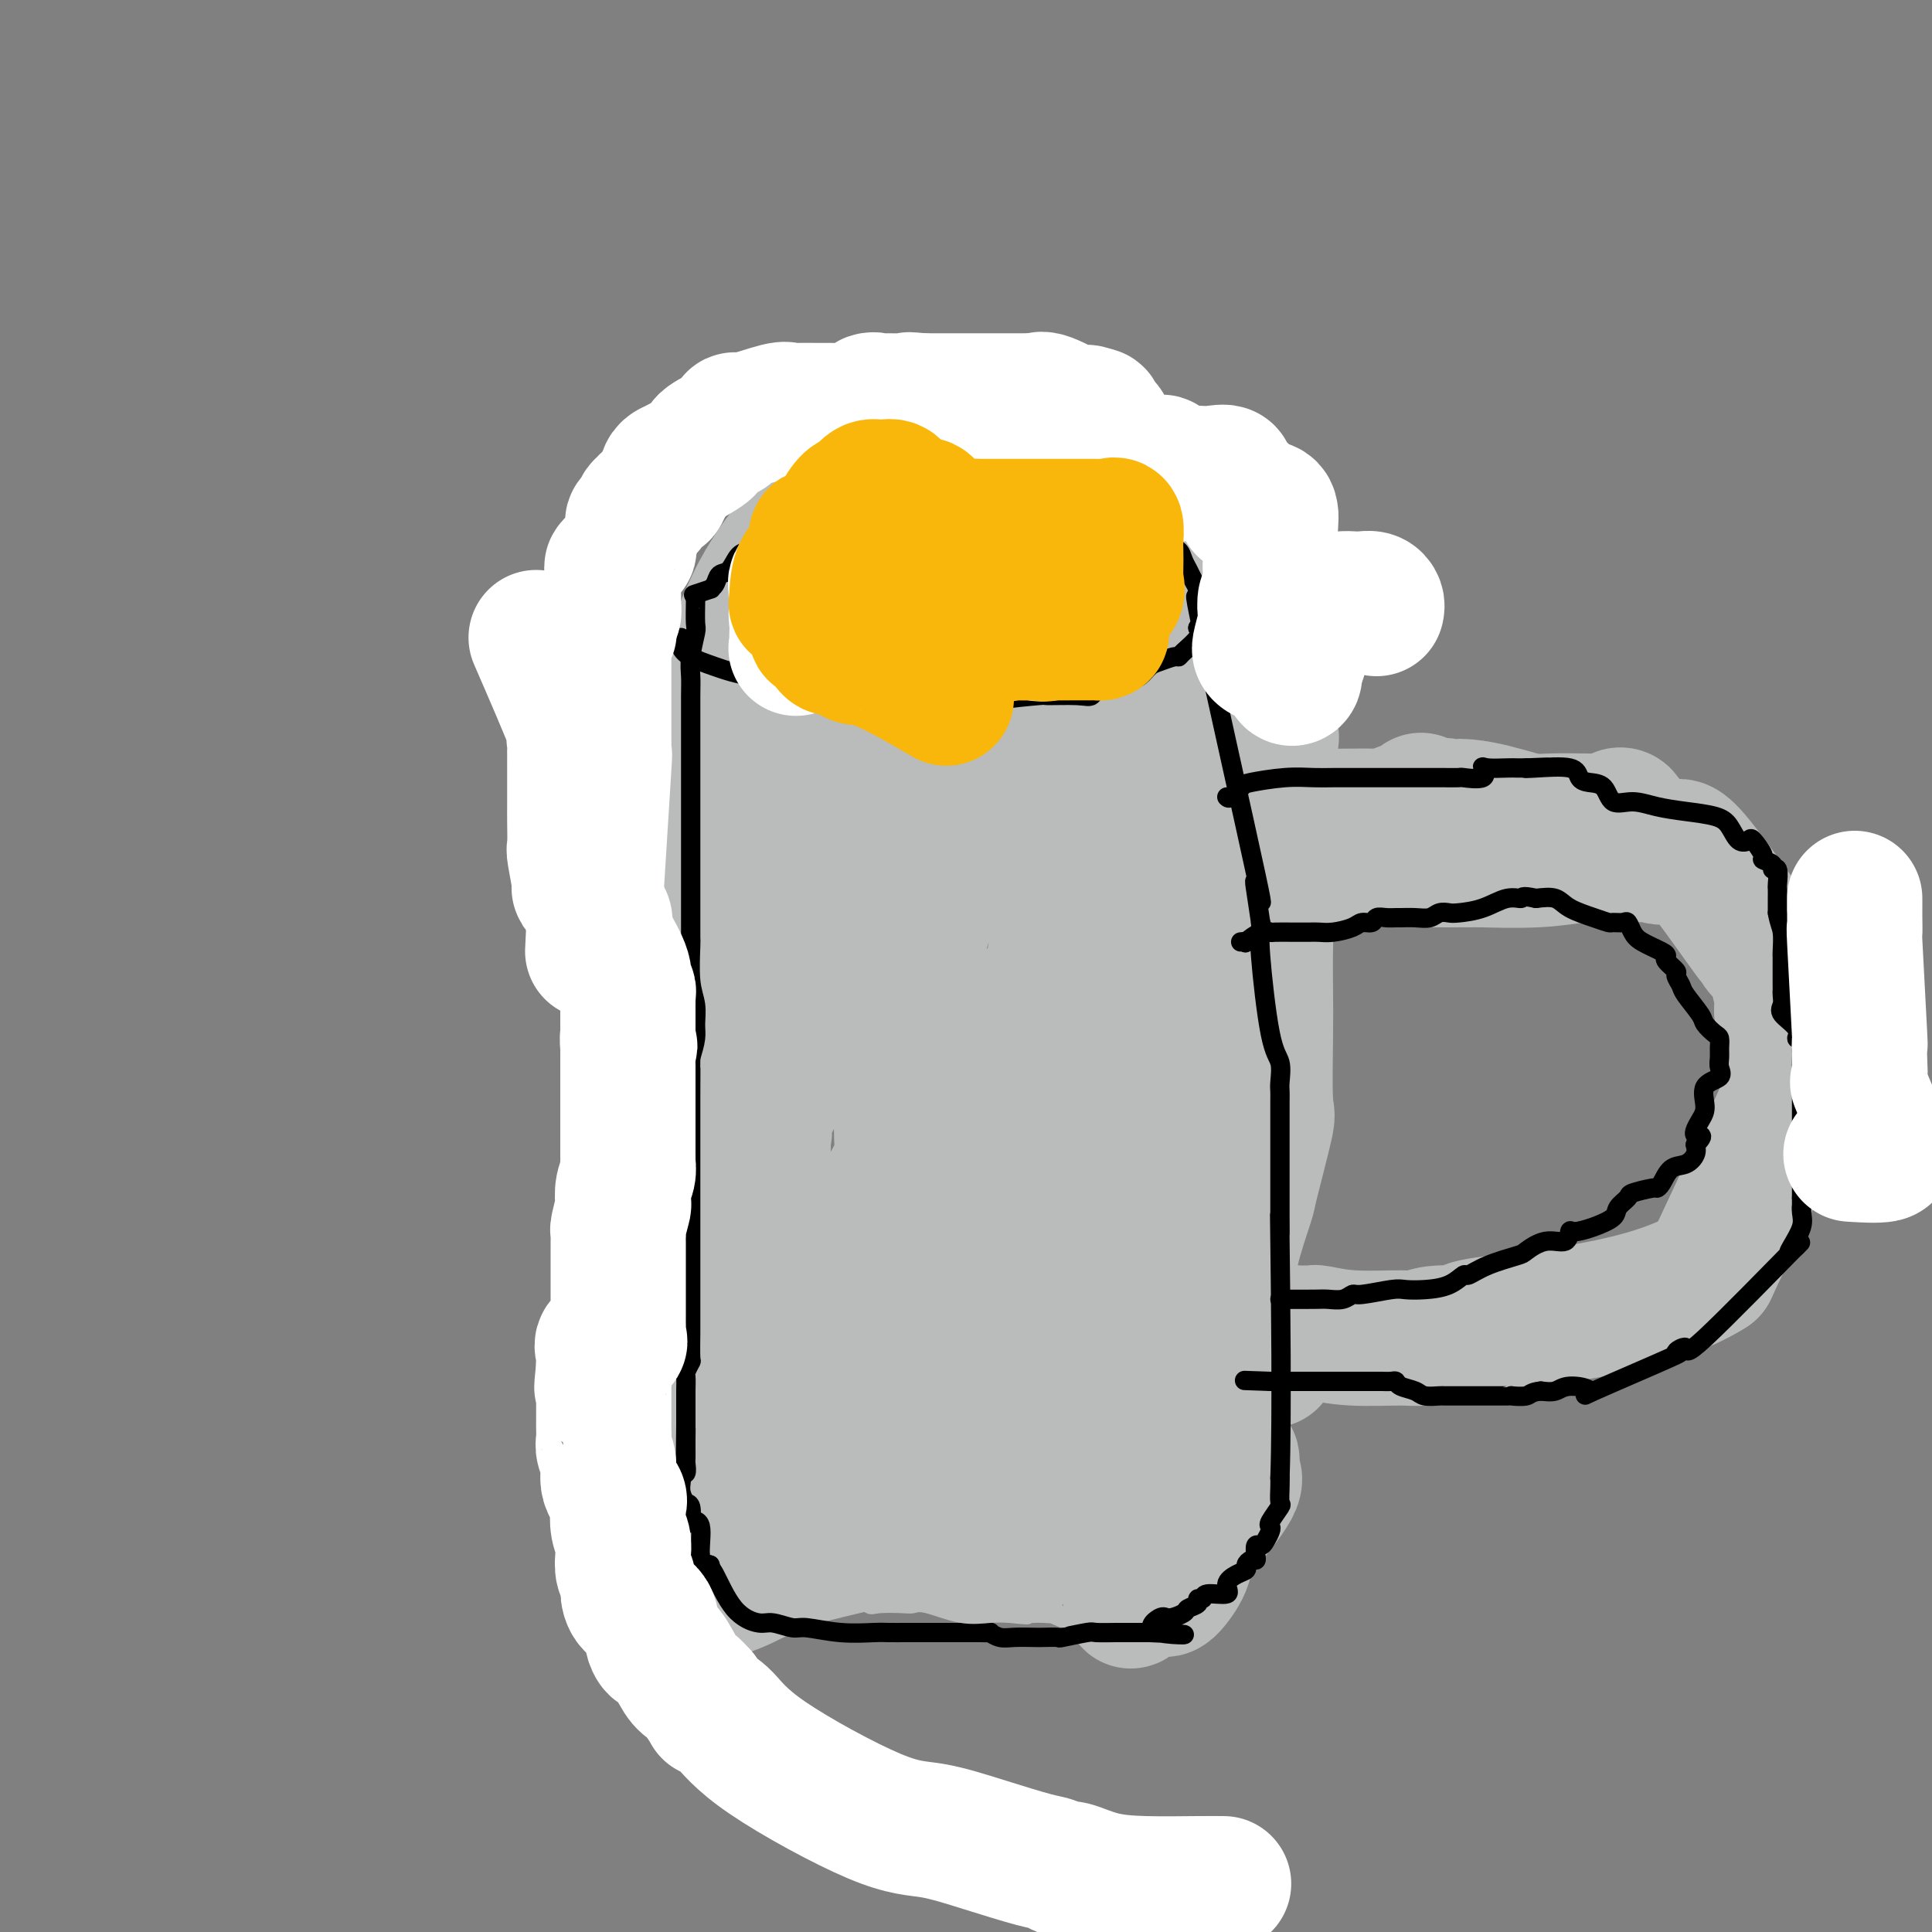 <svg viewBox='0 0 400 400' version='1.1' xmlns='http://www.w3.org/2000/svg' xmlns:xlink='http://www.w3.org/1999/xlink'><rect x="0" y="0" width="400" height="400" fill="#808080" stroke="none"/><g fill='none' stroke='#BABBBB' stroke-width='28' stroke-linecap='round' stroke-linejoin='round'><path d='M202,171c0.347,-0.003 0.695,-0.006 1,0c0.305,0.006 0.569,0.022 1,0c0.431,-0.022 1.030,-0.082 2,0c0.970,0.082 2.311,0.307 4,0c1.689,-0.307 3.725,-1.146 5,-2c1.275,-0.854 1.787,-1.723 3,-2c1.213,-0.277 3.126,0.038 5,0c1.874,-0.038 3.709,-0.430 5,-1c1.291,-0.570 2.036,-1.318 3,-2c0.964,-0.682 2.146,-1.297 3,-2c0.854,-0.703 1.382,-1.494 2,-4c0.618,-2.506 1.328,-6.729 2,-9c0.672,-2.271 1.305,-2.592 2,-3c0.695,-0.408 1.451,-0.904 2,-3c0.549,-2.096 0.892,-5.793 1,-8c0.108,-2.207 -0.018,-2.923 0,-4c0.018,-1.077 0.179,-2.514 0,-4c-0.179,-1.486 -0.698,-3.020 -1,-4c-0.302,-0.980 -0.386,-1.406 -1,-2c-0.614,-0.594 -1.759,-1.357 -2,-2c-0.241,-0.643 0.423,-1.167 0,-1c-0.423,0.167 -1.932,1.026 -3,0c-1.068,-1.026 -1.694,-3.936 -2,-5c-0.306,-1.064 -0.292,-0.282 -1,0c-0.708,0.282 -2.138,0.065 -4,0c-1.862,-0.065 -4.155,0.021 -5,0c-0.845,-0.021 -0.241,-0.149 -1,0c-0.759,0.149 -2.879,0.574 -5,1'/><path d='M218,114c-2.765,0.121 -1.676,-0.077 -2,0c-0.324,0.077 -2.059,0.430 -3,1c-0.941,0.570 -1.088,1.356 -2,2c-0.912,0.644 -2.588,1.144 -4,2c-1.412,0.856 -2.561,2.067 -5,4c-2.439,1.933 -6.170,4.589 -8,6c-1.830,1.411 -1.761,1.578 -2,2c-0.239,0.422 -0.786,1.101 -2,2c-1.214,0.899 -3.094,2.019 -4,3c-0.906,0.981 -0.839,1.824 -2,4c-1.161,2.176 -3.551,5.685 -5,8c-1.449,2.315 -1.957,3.435 -2,4c-0.043,0.565 0.380,0.575 0,1c-0.380,0.425 -1.563,1.267 -2,2c-0.437,0.733 -0.129,1.359 0,2c0.129,0.641 0.079,1.299 0,2c-0.079,0.701 -0.188,1.445 0,2c0.188,0.555 0.673,0.919 1,1c0.327,0.081 0.497,-0.122 1,0c0.503,0.122 1.338,0.570 2,1c0.662,0.430 1.152,0.843 3,1c1.848,0.157 5.054,0.058 7,0c1.946,-0.058 2.630,-0.076 4,0c1.370,0.076 3.425,0.244 5,0c1.575,-0.244 2.670,-0.900 4,-2c1.330,-1.100 2.897,-2.642 4,-4c1.103,-1.358 1.744,-2.531 3,-4c1.256,-1.469 3.128,-3.235 5,-5'/><path d='M214,149c2.973,-2.981 2.407,-2.933 3,-5c0.593,-2.067 2.347,-6.250 3,-8c0.653,-1.750 0.206,-1.068 0,-1c-0.206,0.068 -0.171,-0.479 0,-1c0.171,-0.521 0.479,-1.016 0,-2c-0.479,-0.984 -1.744,-2.457 -3,-3c-1.256,-0.543 -2.502,-0.155 -3,0c-0.498,0.155 -0.249,0.078 0,0'/><path d='M199,105c-1.230,0.000 -2.459,0.000 -3,0c-0.541,0.000 -0.392,0.000 -1,0c-0.608,0.000 -1.971,0.000 -3,0c-1.029,0.000 -1.722,0.000 -2,0c-0.278,0.000 -0.139,0.000 0,0'/><path d='M192,101c-0.714,0.008 -1.429,0.016 -2,0c-0.571,-0.016 -0.999,-0.057 -3,0c-2.001,0.057 -5.577,0.211 -8,1c-2.423,0.789 -3.694,2.214 -6,4c-2.306,1.786 -5.647,3.934 -8,6c-2.353,2.066 -3.716,4.052 -5,6c-1.284,1.948 -2.487,3.859 -4,7c-1.513,3.141 -3.334,7.512 -4,10c-0.666,2.488 -0.177,3.093 0,4c0.177,0.907 0.041,2.117 0,3c-0.041,0.883 0.013,1.438 0,2c-0.013,0.562 -0.095,1.132 0,2c0.095,0.868 0.365,2.033 1,3c0.635,0.967 1.636,1.737 3,2c1.364,0.263 3.091,0.018 4,0c0.909,-0.018 1.000,0.191 2,0c1.000,-0.191 2.909,-0.783 6,-2c3.091,-1.217 7.365,-3.058 10,-5c2.635,-1.942 3.633,-3.984 4,-5c0.367,-1.016 0.105,-1.004 0,-1c-0.105,0.004 -0.052,0.002 0,0'/><path d='M205,177c-0.081,-0.001 -0.162,-0.002 -1,0c-0.838,0.002 -2.433,0.007 -3,0c-0.567,-0.007 -0.106,-0.025 -1,0c-0.894,0.025 -3.143,0.094 -5,-1c-1.857,-1.094 -3.320,-3.352 -6,-5c-2.680,-1.648 -6.576,-2.685 -9,-4c-2.424,-1.315 -3.377,-2.908 -5,-4c-1.623,-1.092 -3.918,-1.682 -5,-2c-1.082,-0.318 -0.952,-0.366 -1,-1c-0.048,-0.634 -0.276,-1.856 -1,-3c-0.724,-1.144 -1.946,-2.209 -3,-3c-1.054,-0.791 -1.942,-1.307 -3,-2c-1.058,-0.693 -2.288,-1.563 -4,-3c-1.712,-1.437 -3.906,-3.441 -5,-4c-1.094,-0.559 -1.089,0.326 -1,0c0.089,-0.326 0.263,-1.863 0,-3c-0.263,-1.137 -0.961,-1.873 -2,-2c-1.039,-0.127 -2.419,0.355 -2,4c0.419,3.645 2.638,10.451 4,14c1.362,3.549 1.867,3.840 2,5c0.133,1.160 -0.105,3.189 1,5c1.105,1.811 3.552,3.406 6,5'/><path d='M161,173c9.378,-0.111 29.822,-2.889 38,-4c8.178,-1.111 4.089,-0.556 0,0'/><path d='M194,119c-0.369,0.000 -0.738,0.000 -1,0c-0.262,0.000 -0.417,0.000 -1,0c-0.583,0.000 -1.595,0.000 -2,0c-0.405,0.000 -0.202,0.000 0,0'/><path d='M194,109c-0.166,-0.188 -0.332,-0.376 -2,2c-1.668,2.376 -4.839,7.317 -7,11c-2.161,3.683 -3.311,6.106 -4,8c-0.689,1.894 -0.917,3.257 -1,4c-0.083,0.743 -0.023,0.867 0,1c0.023,0.133 0.008,0.277 0,-1c-0.008,-1.277 -0.010,-3.974 0,-6c0.010,-2.026 0.032,-3.381 0,-5c-0.032,-1.619 -0.118,-3.503 0,-5c0.118,-1.497 0.439,-2.607 0,-1c-0.439,1.607 -1.638,5.931 -2,10c-0.362,4.069 0.113,7.882 0,12c-0.113,4.118 -0.816,8.541 0,12c0.816,3.459 3.150,5.953 5,8c1.850,2.047 3.217,3.648 5,5c1.783,1.352 3.982,2.456 6,3c2.018,0.544 3.855,0.526 6,0c2.145,-0.526 4.598,-1.562 7,-5c2.402,-3.438 4.754,-9.279 6,-13c1.246,-3.721 1.385,-5.322 1,-8c-0.385,-2.678 -1.294,-6.433 -3,-9c-1.706,-2.567 -4.210,-3.946 -6,-5c-1.790,-1.054 -2.867,-1.784 -5,-2c-2.133,-0.216 -5.324,0.081 -8,2c-2.676,1.919 -4.838,5.459 -7,9'/><path d='M185,136c-2.092,3.228 -3.823,6.798 -5,10c-1.177,3.202 -1.801,6.037 -2,8c-0.199,1.963 0.028,3.053 0,4c-0.028,0.947 -0.312,1.749 0,2c0.312,0.251 1.219,-0.051 2,0c0.781,0.051 1.436,0.455 5,-2c3.564,-2.455 10.038,-7.768 14,-11c3.962,-3.232 5.412,-4.383 7,-7c1.588,-2.617 3.312,-6.701 4,-9c0.688,-2.299 0.338,-2.812 0,-4c-0.338,-1.188 -0.665,-3.050 -1,-4c-0.335,-0.950 -0.677,-0.987 -2,0c-1.323,0.987 -3.625,2.996 -5,4c-1.375,1.004 -1.821,1.001 -2,1c-0.179,-0.001 -0.089,-0.001 0,0'/><path d='M192,153c-0.199,0.356 -0.398,0.713 0,1c0.398,0.287 1.392,0.505 4,-1c2.608,-1.505 6.830,-4.732 9,-7c2.170,-2.268 2.286,-3.578 3,-5c0.714,-1.422 2.025,-2.957 3,-6c0.975,-3.043 1.616,-7.593 2,-10c0.384,-2.407 0.513,-2.670 0,-3c-0.513,-0.330 -1.667,-0.725 -3,-1c-1.333,-0.275 -2.846,-0.428 -5,0c-2.154,0.428 -4.948,1.439 -7,3c-2.052,1.561 -3.360,3.674 -6,8c-2.640,4.326 -6.611,10.866 -8,14c-1.389,3.134 -0.197,2.861 0,3c0.197,0.139 -0.602,0.689 0,0c0.602,-0.689 2.606,-2.617 4,-5c1.394,-2.383 2.178,-5.219 4,-8c1.822,-2.781 4.683,-5.506 6,-7c1.317,-1.494 1.089,-1.758 2,-3c0.911,-1.242 2.959,-3.464 4,-5c1.041,-1.536 1.075,-2.387 1,-3c-0.075,-0.613 -0.258,-0.987 0,-1c0.258,-0.013 0.956,0.337 1,0c0.044,-0.337 -0.565,-1.360 -1,-2c-0.435,-0.640 -0.696,-0.897 -1,-1c-0.304,-0.103 -0.652,-0.051 -1,0'/><path d='M203,114c-0.167,-1.167 -0.083,-0.583 0,0'/><path d='M198,96c0.357,-0.843 0.714,-1.686 1,-2c0.286,-0.314 0.500,-0.100 1,0c0.500,0.100 1.286,0.085 2,0c0.714,-0.085 1.357,-0.240 2,0c0.643,0.240 1.285,0.875 2,1c0.715,0.125 1.504,-0.259 2,0c0.496,0.259 0.698,1.163 1,2c0.302,0.837 0.703,1.608 2,2c1.297,0.392 3.489,0.405 5,1c1.511,0.595 2.341,1.774 3,2c0.659,0.226 1.146,-0.499 2,0c0.854,0.499 2.074,2.223 3,3c0.926,0.777 1.557,0.607 2,1c0.443,0.393 0.696,1.349 1,2c0.304,0.651 0.658,0.998 1,1c0.342,0.002 0.672,-0.340 1,0c0.328,0.340 0.656,1.361 1,2c0.344,0.639 0.705,0.895 1,1c0.295,0.105 0.524,0.059 1,1c0.476,0.941 1.199,2.870 2,4c0.801,1.130 1.679,1.461 2,2c0.321,0.539 0.086,1.285 0,2c-0.086,0.715 -0.023,1.398 0,2c0.023,0.602 0.006,1.124 0,2c-0.006,0.876 -0.002,2.108 0,3c0.002,0.892 0.001,1.446 0,2'/><path d='M236,130c0.001,1.905 0.003,1.168 0,2c-0.003,0.832 -0.010,3.235 0,5c0.010,1.765 0.039,2.894 0,4c-0.039,1.106 -0.145,2.190 -1,3c-0.855,0.810 -2.457,1.345 -3,2c-0.543,0.655 -0.025,1.428 0,2c0.025,0.572 -0.442,0.941 -1,1c-0.558,0.059 -1.208,-0.194 -2,0c-0.792,0.194 -1.728,0.836 -2,1c-0.272,0.164 0.119,-0.148 0,0c-0.119,0.148 -0.748,0.757 -1,1c-0.252,0.243 -0.126,0.122 0,0'/><path d='M145,145c-0.654,-0.214 -1.307,-0.429 -2,0c-0.693,0.429 -1.425,1.501 -2,2c-0.575,0.499 -0.991,0.427 -1,2c-0.009,1.573 0.390,4.793 0,7c-0.390,2.207 -1.569,3.401 -2,5c-0.431,1.599 -0.116,3.602 0,6c0.116,2.398 0.031,5.192 0,7c-0.031,1.808 -0.009,2.630 0,6c0.009,3.370 0.004,9.288 0,12c-0.004,2.712 -0.007,2.216 0,3c0.007,0.784 0.022,2.846 0,5c-0.022,2.154 -0.083,4.399 0,6c0.083,1.601 0.309,2.558 0,4c-0.309,1.442 -1.155,3.368 -2,5c-0.845,1.632 -1.690,2.971 -2,4c-0.310,1.029 -0.087,1.748 0,3c0.087,1.252 0.037,3.037 0,5c-0.037,1.963 -0.063,4.104 0,6c0.063,1.896 0.213,3.548 0,5c-0.213,1.452 -0.789,2.704 -1,5c-0.211,2.296 -0.057,5.635 0,7c0.057,1.365 0.015,0.757 0,1c-0.015,0.243 -0.004,1.336 0,3c0.004,1.664 0.001,3.900 0,5c-0.001,1.100 -0.000,1.065 0,2c0.000,0.935 0.000,2.842 0,4c-0.000,1.158 -0.000,1.568 0,2c0.000,0.432 0.000,0.885 0,1c-0.000,0.115 -0.000,-0.110 0,0c0.000,0.110 0.000,0.555 0,1'/><path d='M133,269c-1.274,17.047 -1.957,5.665 0,2c1.957,-3.665 6.556,0.389 3,2c-3.556,1.611 -15.265,0.780 3,1c18.265,0.220 66.504,1.491 87,2c20.496,0.509 13.248,0.254 6,0'/><path d='M232,276c15.114,0.309 6.400,0.083 4,0c-2.400,-0.083 1.514,-0.022 3,0c1.486,0.022 0.543,0.006 1,0c0.457,-0.006 2.313,-0.002 4,0c1.687,0.002 3.205,0.000 4,0c0.795,-0.000 0.868,-0.000 1,0c0.132,0.000 0.323,0.000 1,0c0.677,-0.000 1.838,-0.000 3,0'/><path d='M253,276c3.264,-0.179 0.924,-0.627 0,-2c-0.924,-1.373 -0.433,-3.670 0,-5c0.433,-1.330 0.807,-1.692 1,-3c0.193,-1.308 0.206,-3.561 1,-7c0.794,-3.439 2.370,-8.065 3,-10c0.630,-1.935 0.312,-1.180 1,-4c0.688,-2.820 2.380,-9.215 3,-12c0.620,-2.785 0.167,-1.960 0,-5c-0.167,-3.040 -0.049,-9.946 0,-14c0.049,-4.054 0.028,-5.256 0,-8c-0.028,-2.744 -0.062,-7.028 0,-10c0.062,-2.972 0.220,-4.631 0,-7c-0.220,-2.369 -0.819,-5.447 -1,-8c-0.181,-2.553 0.057,-4.579 0,-7c-0.057,-2.421 -0.408,-5.235 0,-7c0.408,-1.765 1.576,-2.481 2,-3c0.424,-0.519 0.106,-0.840 0,-2c-0.106,-1.160 0.002,-3.160 0,-5c-0.002,-1.840 -0.114,-3.521 0,-4c0.114,-0.479 0.453,0.243 0,-1c-0.453,-1.243 -1.699,-4.450 -2,-7c-0.301,-2.550 0.343,-4.443 0,-5c-0.343,-0.557 -1.671,0.221 -3,1'/><path d='M258,141c-0.828,1.034 -1.399,3.120 -2,4c-0.601,0.880 -1.233,0.555 -2,2c-0.767,1.445 -1.670,4.662 -2,7c-0.330,2.338 -0.089,3.799 0,6c0.089,2.201 0.024,5.142 0,9c-0.024,3.858 -0.006,8.633 0,11c0.006,2.367 0.002,2.328 0,6c-0.002,3.672 -0.001,11.057 0,16c0.001,4.943 0.001,7.446 0,10c-0.001,2.554 -0.003,5.160 0,8c0.003,2.840 0.010,5.915 0,9c-0.010,3.085 -0.037,6.182 0,9c0.037,2.818 0.139,5.358 0,8c-0.139,2.642 -0.519,5.388 -1,8c-0.481,2.612 -1.064,5.091 -2,8c-0.936,2.909 -2.225,6.250 -4,9c-1.775,2.750 -4.038,4.911 -5,5c-0.962,0.089 -0.624,-1.894 -1,-3c-0.376,-1.106 -1.465,-1.336 -3,-5c-1.535,-3.664 -3.517,-10.761 -5,-16c-1.483,-5.239 -2.466,-8.619 -4,-14c-1.534,-5.381 -3.617,-12.762 -5,-20c-1.383,-7.238 -2.065,-14.333 -2,-18c0.065,-3.667 0.876,-3.905 1,-4c0.124,-0.095 -0.438,-0.048 -1,0'/><path d='M220,196c-1.269,-5.996 -0.941,0.014 -2,4c-1.059,3.986 -3.506,5.946 -6,9c-2.494,3.054 -5.036,7.200 -7,11c-1.964,3.800 -3.350,7.253 -5,10c-1.650,2.747 -3.563,4.788 -5,7c-1.437,2.212 -2.396,4.593 -3,6c-0.604,1.407 -0.852,1.839 -1,2c-0.148,0.161 -0.195,0.052 -1,0c-0.805,-0.052 -2.367,-0.047 -3,-5c-0.633,-4.953 -0.337,-14.864 0,-22c0.337,-7.136 0.714,-11.496 1,-14c0.286,-2.504 0.481,-3.153 1,-5c0.519,-1.847 1.361,-4.894 2,-7c0.639,-2.106 1.074,-3.272 0,-3c-1.074,0.272 -3.657,1.981 -7,5c-3.343,3.019 -7.445,7.347 -11,12c-3.555,4.653 -6.562,9.630 -10,16c-3.438,6.370 -7.305,14.132 -9,19c-1.695,4.868 -1.217,6.840 -1,8c0.217,1.160 0.171,1.507 0,1c-0.171,-0.507 -0.469,-1.867 0,-4c0.469,-2.133 1.705,-5.038 3,-9c1.295,-3.962 2.647,-8.981 4,-14'/><path d='M160,223c2.249,-8.987 4.371,-18.455 5,-23c0.629,-4.545 -0.236,-4.167 0,-6c0.236,-1.833 1.572,-5.878 2,-8c0.428,-2.122 -0.052,-2.322 0,-1c0.052,1.322 0.637,4.166 0,7c-0.637,2.834 -2.496,5.656 -4,10c-1.504,4.344 -2.652,10.208 -4,15c-1.348,4.792 -2.897,8.513 -4,12c-1.103,3.487 -1.760,6.741 -2,9c-0.240,2.259 -0.062,3.522 0,3c0.062,-0.522 0.009,-2.830 0,-6c-0.009,-3.170 0.027,-7.201 0,-12c-0.027,-4.799 -0.118,-10.366 0,-15c0.118,-4.634 0.444,-8.337 0,-12c-0.444,-3.663 -1.659,-7.287 -2,-8c-0.341,-0.713 0.191,1.484 0,8c-0.191,6.516 -1.107,17.349 -1,26c0.107,8.651 1.236,15.119 2,21c0.764,5.881 1.164,11.174 4,18c2.836,6.826 8.110,15.184 11,20c2.890,4.816 3.397,6.090 5,7c1.603,0.910 4.301,1.455 7,2'/><path d='M179,290c1.926,0.282 3.240,-0.013 4,0c0.760,0.013 0.967,0.334 5,-5c4.033,-5.334 11.894,-16.322 17,-25c5.106,-8.678 7.459,-15.046 9,-20c1.541,-4.954 2.269,-8.492 4,-12c1.731,-3.508 4.463,-6.984 6,-9c1.537,-2.016 1.877,-2.573 3,-4c1.123,-1.427 3.030,-3.724 4,-5c0.970,-1.276 1.005,-1.531 0,1c-1.005,2.531 -3.050,7.848 -4,12c-0.950,4.152 -0.804,7.140 -1,10c-0.196,2.860 -0.734,5.593 -1,8c-0.266,2.407 -0.260,4.490 0,3c0.260,-1.490 0.772,-6.552 3,-12c2.228,-5.448 6.170,-11.283 8,-17c1.830,-5.717 1.549,-11.317 2,-18c0.451,-6.683 1.635,-14.449 1,-21c-0.635,-6.551 -3.089,-11.888 -5,-17c-1.911,-5.112 -3.279,-10.000 -4,-12c-0.721,-2.000 -0.795,-1.110 -1,-1c-0.205,0.110 -0.539,-0.558 -1,0c-0.461,0.558 -1.047,2.343 -1,3c0.047,0.657 0.728,0.188 0,4c-0.728,3.812 -2.864,11.906 -5,20'/><path d='M222,173c-1.466,7.945 -1.132,14.807 -1,22c0.132,7.193 0.061,14.716 0,20c-0.061,5.284 -0.114,8.330 0,14c0.114,5.670 0.393,13.965 0,17c-0.393,3.035 -1.460,0.809 -2,0c-0.540,-0.809 -0.554,-0.200 -1,0c-0.446,0.200 -1.325,-0.009 -4,0c-2.675,0.009 -7.145,0.237 -12,1c-4.855,0.763 -10.096,2.062 -15,3c-4.904,0.938 -9.471,1.517 -17,4c-7.529,2.483 -18.019,6.870 -22,9c-3.981,2.130 -1.454,2.002 -2,5c-0.546,2.998 -4.165,9.124 -6,13c-1.835,3.876 -1.887,5.504 -2,5c-0.113,-0.504 -0.286,-3.140 0,-5c0.286,-1.860 1.033,-2.944 2,-7c0.967,-4.056 2.154,-11.084 4,-17c1.846,-5.916 4.350,-10.720 6,-14c1.650,-3.280 2.444,-5.037 3,-6c0.556,-0.963 0.873,-1.132 1,-1c0.127,0.132 0.063,0.566 0,1'/><path d='M154,237c1.842,-0.947 1.447,6.686 0,14c-1.447,7.314 -3.947,14.308 -6,20c-2.053,5.692 -3.659,10.083 -4,17c-0.341,6.917 0.584,16.361 1,19c0.416,2.639 0.322,-1.527 0,-4c-0.322,-2.473 -0.871,-3.251 -1,-5c-0.129,-1.749 0.161,-4.467 0,-8c-0.161,-3.533 -0.773,-7.881 -1,-11c-0.227,-3.119 -0.068,-5.008 0,-7c0.068,-1.992 0.047,-4.087 0,-3c-0.047,1.087 -0.119,5.357 0,7c0.119,1.643 0.430,0.659 0,5c-0.430,4.341 -1.601,14.007 -2,20c-0.399,5.993 -0.025,8.313 0,11c0.025,2.687 -0.300,5.739 0,8c0.300,2.261 1.225,3.730 2,5c0.775,1.270 1.401,2.342 2,3c0.599,0.658 1.171,0.902 2,1c0.829,0.098 1.914,0.049 3,0'/><path d='M150,329c2.485,-0.622 6.198,-2.678 9,-4c2.802,-1.322 4.693,-1.909 9,-3c4.307,-1.091 11.030,-2.685 17,-4c5.970,-1.315 11.185,-2.351 20,-3c8.815,-0.649 21.228,-0.911 27,-1c5.772,-0.089 4.901,-0.003 6,1c1.099,1.003 4.166,2.924 5,4c0.834,1.076 -0.565,1.306 0,1c0.565,-0.306 3.093,-1.149 4,-2c0.907,-0.851 0.191,-1.709 0,-2c-0.191,-0.291 0.142,-0.016 0,0c-0.142,0.016 -0.757,-0.228 -2,-1c-1.243,-0.772 -3.112,-2.072 -10,-4c-6.888,-1.928 -18.793,-4.485 -30,-7c-11.207,-2.515 -21.715,-4.989 -28,-6c-6.285,-1.011 -8.348,-0.558 -17,-2c-8.652,-1.442 -23.894,-4.779 -29,-6c-5.106,-1.221 -0.078,-0.327 4,0c4.078,0.327 7.205,0.088 11,0c3.795,-0.088 8.258,-0.025 14,0c5.742,0.025 12.762,0.012 19,0c6.238,-0.012 11.693,-0.024 17,0c5.307,0.024 10.467,0.083 13,0c2.533,-0.083 2.438,-0.310 2,0c-0.438,0.310 -1.219,1.155 -2,2'/><path d='M209,292c10.089,1.096 -3.689,2.836 -9,4c-5.311,1.164 -2.154,1.751 -2,2c0.154,0.249 -2.694,0.158 -3,0c-0.306,-0.158 1.929,-0.385 0,1c-1.929,1.385 -8.024,4.382 1,1c9.024,-3.382 33.167,-13.144 42,-17c8.833,-3.856 2.357,-1.806 0,1c-2.357,2.806 -0.594,6.367 0,10c0.594,3.633 0.019,7.338 -1,11c-1.019,3.662 -2.482,7.282 -3,12c-0.518,4.718 -0.092,10.533 0,13c0.092,2.467 -0.151,1.587 2,-1c2.151,-2.587 6.695,-6.882 9,-9c2.305,-2.118 2.369,-2.060 4,-4c1.631,-1.940 4.828,-5.879 6,-8c1.172,-2.121 0.318,-2.424 0,-3c-0.318,-0.576 -0.102,-1.425 0,-2c0.102,-0.575 0.089,-0.876 0,-1c-0.089,-0.124 -0.255,-0.072 -1,1c-0.745,1.072 -2.070,3.163 -4,7c-1.930,3.837 -4.465,9.418 -7,15'/><path d='M243,325c-2.268,3.568 -1.938,0.989 -2,1c-0.062,0.011 -0.517,2.613 0,3c0.517,0.387 2.005,-1.440 3,-3c0.995,-1.560 1.499,-2.853 2,-6c0.501,-3.147 1.001,-8.149 0,-10c-1.001,-1.851 -3.502,-0.551 -6,0c-2.498,0.551 -4.991,0.352 -8,1c-3.009,0.648 -6.532,2.141 -10,4c-3.468,1.859 -6.879,4.084 -9,5c-2.121,0.916 -2.950,0.524 -3,0c-0.050,-0.524 0.679,-1.180 2,-3c1.321,-1.820 3.235,-4.806 4,-6c0.765,-1.194 0.383,-0.597 0,0'/><path d='M294,166c0.169,-0.261 0.337,-0.522 0,0c-0.337,0.522 -1.180,1.828 -2,2c-0.820,0.172 -1.618,-0.790 -2,0c-0.382,0.790 -0.349,3.332 0,4c0.349,0.668 1.016,-0.538 2,-1c0.984,-0.462 2.287,-0.180 5,0c2.713,0.180 6.836,0.257 11,0c4.164,-0.257 8.370,-0.848 13,-1c4.630,-0.152 9.684,0.134 12,0c2.316,-0.134 1.893,-0.690 2,-1c0.107,-0.310 0.745,-0.374 1,0c0.255,0.374 0.128,1.187 0,2'/><path d='M336,171c5.349,-0.199 -4.278,-0.197 -9,0c-4.722,0.197 -4.540,0.589 -7,0c-2.460,-0.589 -7.563,-2.160 -11,-3c-3.437,-0.840 -5.207,-0.950 -6,-1c-0.793,-0.050 -0.608,-0.042 -1,0c-0.392,0.042 -1.361,0.117 -2,0c-0.639,-0.117 -0.947,-0.425 -2,0c-1.053,0.425 -2.850,1.584 -5,2c-2.150,0.416 -4.653,0.089 -8,0c-3.347,-0.089 -7.537,0.059 -10,0c-2.463,-0.059 -3.200,-0.327 -4,0c-0.800,0.327 -1.663,1.248 -2,2c-0.337,0.752 -0.149,1.333 0,2c0.149,0.667 0.258,1.418 0,2c-0.258,0.582 -0.881,0.993 -1,1c-0.119,0.007 0.268,-0.391 1,0c0.732,0.391 1.808,1.570 3,2c1.192,0.430 2.498,0.111 8,0c5.502,-0.111 15.199,-0.016 20,0c4.801,0.016 4.706,-0.048 7,0c2.294,0.048 6.977,0.209 11,0c4.023,-0.209 7.388,-0.788 9,-1c1.612,-0.212 1.473,-0.057 2,0c0.527,0.057 1.722,0.016 3,0c1.278,-0.016 2.639,-0.008 4,0'/><path d='M336,177c11.318,-0.224 7.612,-0.285 7,0c-0.612,0.285 1.870,0.914 3,0c1.130,-0.914 0.908,-3.371 4,0c3.092,3.371 9.498,12.570 12,16c2.502,3.430 1.100,1.090 1,1c-0.100,-0.090 1.102,2.070 2,3c0.898,0.930 1.493,0.631 2,1c0.507,0.369 0.928,1.405 1,2c0.072,0.595 -0.204,0.750 0,2c0.204,1.250 0.888,3.597 1,5c0.112,1.403 -0.350,1.862 0,3c0.350,1.138 1.511,2.954 2,4c0.489,1.046 0.306,1.322 0,3c-0.306,1.678 -0.736,4.760 0,5c0.736,0.240 2.639,-2.360 0,4c-2.639,6.360 -9.819,21.680 -17,37'/><path d='M354,263c-12.678,8.090 -35.873,9.813 -45,11c-9.127,1.187 -4.186,1.836 -4,2c0.186,0.164 -4.385,-0.156 -7,0c-2.615,0.156 -3.275,0.788 -4,1c-0.725,0.212 -1.514,0.004 -4,0c-2.486,-0.004 -6.669,0.195 -10,0c-3.331,-0.195 -5.809,-0.784 -7,-1c-1.191,-0.216 -1.095,-0.058 -1,0c0.095,0.058 0.191,0.015 0,0c-0.191,-0.015 -0.667,-0.004 -1,0c-0.333,0.004 -0.524,0.001 -1,0c-0.476,-0.001 -1.238,-0.001 -2,0'/><path d='M268,276c-6.856,-0.207 -5.498,-0.726 -5,-1c0.498,-0.274 0.134,-0.305 0,1c-0.134,1.305 -0.038,3.944 0,5c0.038,1.056 0.019,0.528 0,0'/></g>
<g fill='none' stroke='#000000' stroke-width='4' stroke-linecap='round' stroke-linejoin='round'><path d='M141,132c-0.122,0.663 -0.244,1.326 0,2c0.244,0.674 0.853,1.357 2,2c1.147,0.643 2.832,1.244 5,2c2.168,0.756 4.820,1.667 8,2c3.180,0.333 6.889,0.089 9,1c2.111,0.911 2.623,2.976 4,4c1.377,1.024 3.620,1.006 5,1c1.380,-0.006 1.898,-0.002 3,0c1.102,0.002 2.786,0.000 4,0c1.214,-0.000 1.956,0.001 4,0c2.044,-0.001 5.391,-0.003 7,0c1.609,0.003 1.480,0.011 2,0c0.520,-0.011 1.689,-0.041 3,0c1.311,0.041 2.763,0.154 4,0c1.237,-0.154 2.257,-0.575 5,-1c2.743,-0.425 7.207,-0.852 9,-1c1.793,-0.148 0.913,-0.015 2,0c1.087,0.015 4.139,-0.089 6,0c1.861,0.089 2.529,0.371 3,0c0.471,-0.371 0.744,-1.394 2,-2c1.256,-0.606 3.496,-0.793 5,-1c1.504,-0.207 2.273,-0.433 3,-1c0.727,-0.567 1.411,-1.474 2,-2c0.589,-0.526 1.083,-0.673 2,-1c0.917,-0.327 2.257,-0.836 3,-1c0.743,-0.164 0.890,0.018 1,0c0.110,-0.018 0.183,-0.236 1,-1c0.817,-0.764 2.376,-2.076 3,-3c0.624,-0.924 0.312,-1.462 0,-2'/><path d='M248,130c3.635,-2.870 1.721,-3.044 1,-3c-0.721,0.044 -0.249,0.307 0,0c0.249,-0.307 0.274,-1.185 0,-2c-0.274,-0.815 -0.847,-1.569 -1,-2c-0.153,-0.431 0.115,-0.539 0,-1c-0.115,-0.461 -0.611,-1.274 -1,-2c-0.389,-0.726 -0.670,-1.365 -1,-2c-0.330,-0.635 -0.709,-1.267 -1,-2c-0.291,-0.733 -0.495,-1.568 -1,-2c-0.505,-0.432 -1.312,-0.461 -3,-2c-1.688,-1.539 -4.257,-4.589 -5,-6c-0.743,-1.411 0.340,-1.184 0,-1c-0.340,0.184 -2.102,0.326 -3,0c-0.898,-0.326 -0.933,-1.121 -1,-2c-0.067,-0.879 -0.167,-1.842 -1,-2c-0.833,-0.158 -2.400,0.490 -4,0c-1.600,-0.490 -3.233,-2.117 -4,-3c-0.767,-0.883 -0.669,-1.021 -1,-1c-0.331,0.021 -1.091,0.202 -2,0c-0.909,-0.202 -1.965,-0.786 -3,-1c-1.035,-0.214 -2.047,-0.057 -3,0c-0.953,0.057 -1.845,0.015 -3,0c-1.155,-0.015 -2.574,-0.004 -4,0c-1.426,0.004 -2.861,0.001 -4,0c-1.139,-0.001 -1.982,-0.000 -3,0c-1.018,0.000 -2.211,0.000 -3,0c-0.789,-0.000 -1.174,-0.000 -2,0c-0.826,0.000 -2.093,0.000 -3,0c-0.907,-0.000 -1.453,-0.000 -2,0'/><path d='M190,96c-4.794,-0.016 -3.281,-0.056 -4,0c-0.719,0.056 -3.672,0.210 -5,1c-1.328,0.790 -1.030,2.217 -3,3c-1.970,0.783 -6.208,0.921 -8,1c-1.792,0.079 -1.137,0.100 -1,0c0.137,-0.100 -0.244,-0.321 -1,0c-0.756,0.321 -1.885,1.183 -3,2c-1.115,0.817 -2.215,1.587 -3,2c-0.785,0.413 -1.256,0.468 -2,1c-0.744,0.532 -1.760,1.541 -2,2c-0.240,0.459 0.298,0.368 0,1c-0.298,0.632 -1.432,1.985 -2,3c-0.568,1.015 -0.572,1.690 -1,2c-0.428,0.310 -1.282,0.255 -2,1c-0.718,0.745 -1.300,2.290 -2,3c-0.700,0.710 -1.519,0.586 -2,1c-0.481,0.414 -0.623,1.365 -1,2c-0.377,0.635 -0.988,0.954 -1,1c-0.012,0.046 0.574,-0.180 0,0c-0.574,0.180 -2.307,0.766 -3,1c-0.693,0.234 -0.347,0.117 0,0'/><path d='M144,124c0.008,-0.003 0.016,-0.006 0,1c-0.016,1.006 -0.057,3.022 0,4c0.057,0.978 0.211,0.919 0,2c-0.211,1.081 -0.789,3.301 -1,5c-0.211,1.699 -0.057,2.877 0,4c0.057,1.123 0.015,2.190 0,4c-0.015,1.810 -0.004,4.364 0,7c0.004,2.636 0.001,5.354 0,7c-0.001,1.646 -0.000,2.219 0,3c0.000,0.781 0.000,1.770 0,3c-0.000,1.230 0.000,2.700 0,4c-0.000,1.300 -0.000,2.430 0,3c0.000,0.570 0.000,0.581 0,2c-0.000,1.419 -0.001,4.245 0,7c0.001,2.755 0.004,5.440 0,8c-0.004,2.560 -0.015,4.996 0,6c0.015,1.004 0.057,0.575 0,2c-0.057,1.425 -0.214,4.705 0,7c0.214,2.295 0.800,3.605 1,5c0.200,1.395 0.015,2.876 0,4c-0.015,1.124 0.138,1.893 0,3c-0.138,1.107 -0.569,2.554 -1,4'/><path d='M143,219c-0.155,15.163 -0.041,5.569 0,3c0.041,-2.569 0.011,1.887 0,5c-0.011,3.113 -0.003,4.885 0,6c0.003,1.115 0.001,1.574 0,2c-0.001,0.426 -0.000,0.819 0,2c0.000,1.181 0.000,3.151 0,5c-0.000,1.849 -0.000,3.576 0,5c0.000,1.424 0.000,2.544 0,4c-0.000,1.456 -0.000,3.247 0,4c0.000,0.753 0.000,0.468 0,1c-0.000,0.532 0.000,1.881 0,3c-0.000,1.119 -0.000,2.008 0,3c0.000,0.992 0.000,2.087 0,3c-0.000,0.913 -0.000,1.645 0,2c0.000,0.355 0.000,0.332 0,1c-0.000,0.668 -0.000,2.026 0,3c0.000,0.974 0.001,1.566 0,2c-0.001,0.434 -0.004,0.712 0,1c0.004,0.288 0.015,0.586 0,2c-0.015,1.414 -0.057,3.943 0,5c0.057,1.057 0.211,0.640 0,1c-0.211,0.360 -0.789,1.496 -1,2c-0.211,0.504 -0.057,0.376 0,1c0.057,0.624 0.015,2.002 0,3c-0.015,0.998 -0.004,1.618 0,2c0.004,0.382 0.001,0.526 0,1c-0.001,0.474 -0.000,1.278 0,2c0.000,0.722 0.000,1.361 0,2'/><path d='M142,295c-0.155,12.174 -0.042,4.609 0,2c0.042,-2.609 0.012,-0.260 0,1c-0.012,1.260 -0.007,1.433 0,2c0.007,0.567 0.016,1.528 0,2c-0.016,0.472 -0.057,0.454 0,1c0.057,0.546 0.211,1.654 0,2c-0.211,0.346 -0.786,-0.072 -1,0c-0.214,0.072 -0.068,0.633 0,1c0.068,0.367 0.057,0.540 0,1c-0.057,0.460 -0.161,1.206 0,2c0.161,0.794 0.587,1.637 1,2c0.413,0.363 0.813,0.248 1,1c0.187,0.752 0.161,2.373 0,3c-0.161,0.627 -0.455,0.261 0,0c0.455,-0.261 1.661,-0.416 2,1c0.339,1.416 -0.189,4.405 0,6c0.189,1.595 1.094,1.798 2,2'/><path d='M147,324c0.913,2.587 0.196,1.554 0,1c-0.196,-0.554 0.129,-0.628 1,1c0.871,1.628 2.288,4.957 4,7c1.712,2.043 3.718,2.800 5,3c1.282,0.200 1.838,-0.157 3,0c1.162,0.157 2.929,0.827 4,1c1.071,0.173 1.446,-0.150 3,0c1.554,0.150 4.287,0.772 7,1c2.713,0.228 5.406,0.061 7,0c1.594,-0.061 2.090,-0.016 3,0c0.910,0.016 2.235,0.004 4,0c1.765,-0.004 3.969,-0.001 5,0c1.031,0.001 0.888,-0.001 2,0c1.112,0.001 3.481,0.004 5,0c1.519,-0.004 2.190,-0.015 3,0c0.810,0.015 1.758,0.057 2,0c0.242,-0.057 -0.222,-0.211 0,0c0.222,0.211 1.129,0.788 2,1c0.871,0.212 1.707,0.058 3,0c1.293,-0.058 3.044,-0.019 4,0c0.956,0.019 1.118,0.019 2,0c0.882,-0.019 2.484,-0.058 3,0c0.516,0.058 -0.056,0.212 1,0c1.056,-0.212 3.738,-0.789 5,-1c1.262,-0.211 1.103,-0.057 2,0c0.897,0.057 2.849,0.015 4,0c1.151,-0.015 1.502,-0.004 2,0c0.498,0.004 1.142,0.001 2,0c0.858,-0.001 1.929,-0.001 3,0'/><path d='M238,338c13.004,0.495 5.013,0.732 2,0c-3.013,-0.732 -1.048,-2.433 0,-3c1.048,-0.567 1.180,0.002 2,0c0.820,-0.002 2.329,-0.574 3,-1c0.671,-0.426 0.505,-0.707 1,-1c0.495,-0.293 1.651,-0.599 2,-1c0.349,-0.401 -0.108,-0.898 0,-1c0.108,-0.102 0.780,0.190 1,0c0.220,-0.190 -0.014,-0.863 1,-1c1.014,-0.137 3.276,0.262 4,0c0.724,-0.262 -0.090,-1.184 0,-2c0.090,-0.816 1.086,-1.525 2,-2c0.914,-0.475 1.748,-0.718 2,-1c0.252,-0.282 -0.077,-0.605 0,-1c0.077,-0.395 0.560,-0.862 1,-1c0.440,-0.138 0.839,0.052 1,0c0.161,-0.052 0.085,-0.346 0,-1c-0.085,-0.654 -0.180,-1.667 0,-2c0.180,-0.333 0.635,0.015 1,0c0.365,-0.015 0.641,-0.393 1,-1c0.359,-0.607 0.800,-1.442 1,-2c0.200,-0.558 0.159,-0.839 0,-1c-0.159,-0.161 -0.435,-0.203 0,-1c0.435,-0.797 1.580,-2.348 2,-3c0.420,-0.652 0.113,-0.406 0,-1c-0.113,-0.594 -0.032,-2.027 0,-3c0.032,-0.973 0.016,-1.487 0,-2'/><path d='M265,306c0.464,-13.015 0.124,-39.054 0,-49c-0.124,-9.946 -0.033,-3.800 0,-2c0.033,1.800 0.009,-0.747 0,-3c-0.009,-2.253 -0.002,-4.214 0,-5c0.002,-0.786 0.001,-0.398 0,-1c-0.001,-0.602 -0.000,-2.196 0,-4c0.000,-1.804 0.000,-3.820 0,-5c-0.000,-1.180 0.000,-1.524 0,-2c-0.000,-0.476 -0.000,-1.084 0,-2c0.000,-0.916 0.002,-2.139 0,-3c-0.002,-0.861 -0.006,-1.359 0,-2c0.006,-0.641 0.022,-1.425 0,-2c-0.022,-0.575 -0.083,-0.941 0,-2c0.083,-1.059 0.310,-2.811 0,-4c-0.310,-1.189 -1.155,-1.813 -2,-6c-0.845,-4.187 -1.689,-11.935 -2,-16c-0.311,-4.065 -0.089,-4.447 0,-5c0.089,-0.553 0.044,-1.276 0,-2'/><path d='M261,191c-1.021,-6.965 -1.573,-9.877 -1,-8c0.573,1.877 2.270,8.544 0,-2c-2.270,-10.544 -8.506,-38.298 -11,-50c-2.494,-11.702 -1.247,-7.351 0,-3'/><path d='M249,128c-1.631,-10.143 0.292,-4.000 1,-2c0.708,2.000 0.202,-0.143 0,-1c-0.202,-0.857 -0.101,-0.429 0,0'/><path d='M254,165c0.211,0.204 0.423,0.409 1,0c0.577,-0.409 1.521,-1.430 2,-2c0.479,-0.570 0.493,-0.689 2,-1c1.507,-0.311 4.509,-0.815 7,-1c2.491,-0.185 4.473,-0.049 6,0c1.527,0.049 2.600,0.013 4,0c1.400,-0.013 3.127,-0.004 4,0c0.873,0.004 0.891,0.001 1,0c0.109,-0.001 0.308,-0.000 1,0c0.692,0.000 1.876,0.000 3,0c1.124,-0.000 2.188,-0.000 3,0c0.812,0.000 1.374,0.000 2,0c0.626,-0.000 1.317,-0.000 2,0c0.683,0.000 1.357,0.000 2,0c0.643,-0.000 1.254,-0.001 2,0c0.746,0.001 1.627,0.002 2,0c0.373,-0.002 0.240,-0.008 1,0c0.760,0.008 2.414,0.030 3,0c0.586,-0.030 0.104,-0.113 1,0c0.896,0.113 3.171,0.423 4,0c0.829,-0.423 0.214,-1.577 0,-2c-0.214,-0.423 -0.026,-0.113 1,0c1.026,0.113 2.892,0.031 4,0c1.108,-0.031 1.460,-0.009 2,0c0.540,0.009 1.270,0.004 2,0'/><path d='M316,159c8.007,-0.317 3.026,-0.110 1,0c-2.026,0.110 -1.097,0.121 1,0c2.097,-0.121 5.361,-0.375 7,0c1.639,0.375 1.652,1.378 2,2c0.348,0.622 1.032,0.863 2,1c0.968,0.137 2.220,0.169 3,1c0.780,0.831 1.087,2.460 2,3c0.913,0.540 2.433,-0.008 4,0c1.567,0.008 3.182,0.574 5,1c1.818,0.426 3.839,0.714 6,1c2.161,0.286 4.461,0.571 6,1c1.539,0.429 2.315,1.001 3,2c0.685,0.999 1.278,2.425 2,3c0.722,0.575 1.574,0.300 2,0c0.426,-0.300 0.425,-0.626 1,0c0.575,0.626 1.727,2.203 2,3c0.273,0.797 -0.333,0.813 0,1c0.333,0.187 1.606,0.546 2,1c0.394,0.454 -0.091,1.003 0,1c0.091,-0.003 0.756,-0.558 1,0c0.244,0.558 0.065,2.230 0,3c-0.065,0.770 -0.018,0.639 0,1c0.018,0.361 0.005,1.212 0,2c-0.005,0.788 -0.001,1.511 0,2c0.001,0.489 0.001,0.745 0,1'/><path d='M368,189c0.381,2.222 0.834,2.778 1,4c0.166,1.222 0.044,3.112 0,4c-0.044,0.888 -0.012,0.776 0,1c0.012,0.224 0.004,0.784 0,2c-0.004,1.216 -0.004,3.087 0,4c0.004,0.913 0.013,0.867 0,1c-0.013,0.133 -0.047,0.446 0,1c0.047,0.554 0.174,1.348 0,2c-0.174,0.652 -0.649,1.162 0,2c0.649,0.838 2.423,2.004 3,3c0.577,0.996 -0.041,1.823 0,2c0.041,0.177 0.743,-0.296 1,0c0.257,0.296 0.069,1.362 0,2c-0.069,0.638 -0.018,0.850 0,1c0.018,0.150 0.005,0.238 0,1c-0.005,0.762 -0.001,2.197 0,3c0.001,0.803 0.000,0.975 0,1c-0.000,0.025 -0.000,-0.098 0,1c0.000,1.098 0.000,3.417 0,4c-0.000,0.583 -0.000,-0.569 0,0c0.000,0.569 0.000,2.858 0,4c-0.000,1.142 -0.000,1.135 0,2c0.000,0.865 0.000,2.602 0,4c-0.000,1.398 -0.000,2.458 0,3c0.000,0.542 0.000,0.568 0,1c-0.000,0.432 -0.000,1.270 0,2c0.000,0.730 0.000,1.351 0,2c-0.000,0.649 -0.000,1.324 0,2'/><path d='M373,248c0.007,5.222 0.025,2.777 0,2c-0.025,-0.777 -0.095,0.114 0,1c0.095,0.886 0.353,1.768 0,3c-0.353,1.232 -1.317,2.815 -2,4c-0.683,1.185 -1.084,1.972 0,1c1.084,-0.972 3.651,-3.703 0,0c-3.651,3.703 -13.522,13.841 -18,18c-4.478,4.159 -3.563,2.337 -4,2c-0.437,-0.337 -2.224,0.809 -2,1c0.224,0.191 2.461,-0.572 -1,1c-3.461,1.572 -12.621,5.479 -16,7c-3.379,1.521 -0.978,0.655 -1,0c-0.022,-0.655 -2.467,-1.099 -4,-1c-1.533,0.099 -2.152,0.743 -3,1c-0.848,0.257 -1.924,0.129 -3,0'/><path d='M319,288c-2.185,0.226 -2.148,0.793 -3,1c-0.852,0.207 -2.591,0.056 -3,0c-0.409,-0.056 0.514,-0.015 -1,0c-1.514,0.015 -5.464,0.004 -7,0c-1.536,-0.004 -0.656,-0.000 -1,0c-0.344,0.000 -1.911,-0.003 -3,0c-1.089,0.003 -1.700,0.012 -2,0c-0.300,-0.012 -0.290,-0.045 -1,0c-0.710,0.045 -2.140,0.170 -3,0c-0.860,-0.170 -1.152,-0.634 -2,-1c-0.848,-0.366 -2.254,-0.634 -3,-1c-0.746,-0.366 -0.831,-0.830 -1,-1c-0.169,-0.170 -0.420,-0.046 -1,0c-0.580,0.046 -1.488,0.012 -2,0c-0.512,-0.012 -0.628,-0.003 -1,0c-0.372,0.003 -1.001,0.001 -2,0c-0.999,-0.001 -2.367,-0.000 -3,0c-0.633,0.000 -0.530,0.000 -1,0c-0.470,-0.000 -1.513,-0.000 -2,0c-0.487,0.000 -0.419,0.000 -1,0c-0.581,-0.000 -1.810,-0.000 -4,0c-2.190,0.000 -5.340,0.000 -7,0c-1.660,-0.000 -1.830,-0.000 -2,0'/><path d='M263,286c-9.333,-0.333 -4.667,-0.167 0,0'/><path d='M265,269c2.695,0.009 5.390,0.017 7,0c1.610,-0.017 2.137,-0.061 3,0c0.863,0.061 2.064,0.226 3,0c0.936,-0.226 1.606,-0.845 2,-1c0.394,-0.155 0.510,0.153 2,0c1.490,-0.153 4.354,-0.767 6,-1c1.646,-0.233 2.074,-0.085 3,0c0.926,0.085 2.348,0.108 4,0c1.652,-0.108 3.532,-0.348 5,-1c1.468,-0.652 2.524,-1.717 3,-2c0.476,-0.283 0.374,0.217 1,0c0.626,-0.217 1.982,-1.152 4,-2c2.018,-0.848 4.698,-1.608 6,-2c1.302,-0.392 1.225,-0.416 2,-1c0.775,-0.584 2.401,-1.728 4,-2c1.599,-0.272 3.171,0.327 4,0c0.829,-0.327 0.914,-1.582 1,-2c0.086,-0.418 0.174,0.000 1,0c0.826,-0.000 2.389,-0.420 4,-1c1.611,-0.580 3.269,-1.322 4,-2c0.731,-0.678 0.535,-1.292 1,-2c0.465,-0.708 1.591,-1.511 2,-2c0.409,-0.489 0.101,-0.664 1,-1c0.899,-0.336 3.007,-0.835 4,-1c0.993,-0.165 0.872,0.002 1,0c0.128,-0.002 0.504,-0.175 1,-1c0.496,-0.825 1.112,-2.304 2,-3c0.888,-0.696 2.047,-0.611 3,-1c0.953,-0.389 1.701,-1.254 2,-2c0.299,-0.746 0.150,-1.373 0,-2'/><path d='M351,237c2.589,-2.625 0.561,-1.686 0,-2c-0.561,-0.314 0.343,-1.880 1,-3c0.657,-1.120 1.066,-1.795 1,-3c-0.066,-1.205 -0.606,-2.941 0,-4c0.606,-1.059 2.359,-1.439 3,-2c0.641,-0.561 0.170,-1.301 0,-2c-0.170,-0.699 -0.039,-1.357 0,-2c0.039,-0.643 -0.015,-1.272 0,-2c0.015,-0.728 0.099,-1.553 0,-2c-0.099,-0.447 -0.379,-0.514 -1,-1c-0.621,-0.486 -1.582,-1.391 -2,-2c-0.418,-0.609 -0.292,-0.922 -1,-2c-0.708,-1.078 -2.250,-2.923 -3,-4c-0.750,-1.077 -0.709,-1.388 -1,-2c-0.291,-0.612 -0.915,-1.525 -1,-2c-0.085,-0.475 0.370,-0.512 0,-1c-0.370,-0.488 -1.566,-1.429 -2,-2c-0.434,-0.571 -0.105,-0.773 0,-1c0.105,-0.227 -0.012,-0.477 -1,-1c-0.988,-0.523 -2.846,-1.317 -4,-2c-1.154,-0.683 -1.603,-1.254 -2,-2c-0.397,-0.746 -0.740,-1.666 -1,-2c-0.260,-0.334 -0.436,-0.081 -1,0c-0.564,0.081 -1.514,-0.010 -2,0c-0.486,0.010 -0.506,0.122 -1,0c-0.494,-0.122 -1.462,-0.476 -3,-1c-1.538,-0.524 -3.645,-1.218 -5,-2c-1.355,-0.782 -1.959,-1.652 -3,-2c-1.041,-0.348 -2.521,-0.174 -4,0'/><path d='M318,186c-3.343,-0.745 -2.702,-0.108 -3,0c-0.298,0.108 -1.536,-0.312 -3,0c-1.464,0.312 -3.154,1.355 -5,2c-1.846,0.645 -3.848,0.891 -5,1c-1.152,0.109 -1.454,0.082 -2,0c-0.546,-0.082 -1.336,-0.218 -2,0c-0.664,0.218 -1.203,0.791 -2,1c-0.797,0.209 -1.853,0.055 -3,0c-1.147,-0.055 -2.386,-0.011 -3,0c-0.614,0.011 -0.602,-0.012 -1,0c-0.398,0.012 -1.207,0.059 -2,0c-0.793,-0.059 -1.570,-0.222 -2,0c-0.430,0.222 -0.514,0.830 -1,1c-0.486,0.170 -1.376,-0.098 -2,0c-0.624,0.098 -0.984,0.562 -2,1c-1.016,0.438 -2.689,0.849 -4,1c-1.311,0.151 -2.259,0.041 -3,0c-0.741,-0.041 -1.275,-0.013 -2,0c-0.725,0.013 -1.642,0.011 -3,0c-1.358,-0.011 -3.158,-0.031 -4,0c-0.842,0.031 -0.727,0.113 -1,0c-0.273,-0.113 -0.935,-0.423 -2,0c-1.065,0.423 -2.533,1.577 -3,2c-0.467,0.423 0.067,0.114 0,0c-0.067,-0.114 -0.733,-0.033 -1,0c-0.267,0.033 -0.133,0.016 0,0'/></g>
<g fill='none' stroke='#BABBBB' stroke-width='4' stroke-linecap='round' stroke-linejoin='round'><path d='M220,335c-0.971,-0.400 -1.942,-0.801 -2,-1c-0.058,-0.199 0.798,-0.197 0,-1c-0.798,-0.803 -3.248,-2.411 -5,-3c-1.752,-0.589 -2.806,-0.158 -4,0c-1.194,0.158 -2.530,0.042 -4,0c-1.470,-0.042 -3.076,-0.011 -5,0c-1.924,0.011 -4.166,0.003 -6,0c-1.834,-0.003 -3.260,-0.001 -4,0c-0.740,0.001 -0.794,0.001 -2,0c-1.206,-0.001 -3.564,-0.002 -5,0c-1.436,0.002 -1.951,0.008 -3,0c-1.049,-0.008 -2.632,-0.030 -4,0c-1.368,0.030 -2.521,0.113 -2,0c0.521,-0.113 2.716,-0.422 4,0c1.284,0.422 1.656,1.575 2,2c0.344,0.425 0.660,0.121 2,0c1.340,-0.121 3.706,-0.061 5,0c1.294,0.061 1.518,0.121 2,0c0.482,-0.121 1.222,-0.424 3,0c1.778,0.424 4.594,1.576 7,2c2.406,0.424 4.402,0.121 6,0c1.598,-0.121 2.799,-0.061 4,0'/><path d='M209,334c5.735,0.619 3.571,0.167 3,0c-0.571,-0.167 0.451,-0.048 1,0c0.549,0.048 0.625,0.024 1,0c0.375,-0.024 1.048,-0.047 2,0c0.952,0.047 2.181,0.163 2,0c-0.181,-0.163 -1.774,-0.604 -4,-1c-2.226,-0.396 -5.087,-0.747 -7,-1c-1.913,-0.253 -2.878,-0.407 -5,-1c-2.122,-0.593 -5.400,-1.623 -7,-2c-1.600,-0.377 -1.520,-0.100 -2,0c-0.480,0.100 -1.520,0.025 -2,0c-0.480,-0.025 -0.402,0.002 -2,0c-1.598,-0.002 -4.873,-0.034 -6,0c-1.127,0.034 -0.106,0.133 0,0c0.106,-0.133 -0.702,-0.497 -1,0c-0.298,0.497 -0.085,1.856 0,2c0.085,0.144 0.043,-0.928 0,-2'/><path d='M182,329c-4.670,-3.223 0.656,-8.781 3,-13c2.344,-4.219 1.708,-7.097 2,-10c0.292,-2.903 1.512,-5.829 2,-7c0.488,-1.171 0.244,-0.585 0,0'/><path d='M174,219c-2.024,-1.708 -4.048,-3.416 -5,-4c-0.952,-0.584 -0.833,-0.046 -1,0c-0.167,0.046 -0.620,-0.402 -2,0c-1.380,0.402 -3.686,1.652 -5,3c-1.314,1.348 -1.636,2.794 -2,5c-0.364,2.206 -0.771,5.172 -1,7c-0.229,1.828 -0.280,2.518 0,4c0.280,1.482 0.891,3.755 1,5c0.109,1.245 -0.285,1.460 1,2c1.285,0.540 4.250,1.404 5,2c0.750,0.596 -0.713,0.923 1,1c1.713,0.077 6.602,-0.096 9,0c2.398,0.096 2.304,0.461 3,0c0.696,-0.461 2.182,-1.747 3,-4c0.818,-2.253 0.967,-5.472 1,-7c0.033,-1.528 -0.049,-1.365 0,-2c0.049,-0.635 0.231,-2.066 0,-2c-0.231,0.066 -0.875,1.631 -2,3c-1.125,1.369 -2.732,2.542 -4,4c-1.268,1.458 -2.196,3.200 -3,5c-0.804,1.800 -1.484,3.658 -2,5c-0.516,1.342 -0.870,2.169 -1,2c-0.130,-0.169 -0.037,-1.334 0,-2c0.037,-0.666 0.019,-0.833 0,-1'/><path d='M170,245c-1.856,0.814 -0.498,-5.152 0,-8c0.498,-2.848 0.134,-2.578 0,-2c-0.134,0.578 -0.038,1.465 0,2c0.038,0.535 0.018,0.718 0,1c-0.018,0.282 -0.032,0.664 0,1c0.032,0.336 0.112,0.626 0,1c-0.112,0.374 -0.415,0.831 0,1c0.415,0.169 1.547,0.048 2,0c0.453,-0.048 0.226,-0.024 0,0'/></g>
<g fill='none' stroke='#FFFFFF' stroke-width='28' stroke-linecap='round' stroke-linejoin='round'><path d='M111,132c3.381,7.789 6.762,15.577 8,19c1.238,3.423 0.332,2.480 0,2c-0.332,-0.480 -0.089,-0.498 0,0c0.089,0.498 0.024,1.512 0,2c-0.024,0.488 -0.006,0.450 0,1c0.006,0.550 0.002,1.688 0,2c-0.002,0.312 -0.001,-0.201 0,0c0.001,0.201 0.000,1.116 0,2c-0.000,0.884 -0.001,1.737 0,3c0.001,1.263 0.005,2.935 0,4c-0.005,1.065 -0.017,1.523 0,3c0.017,1.477 0.064,3.975 0,5c-0.064,1.025 -0.240,0.579 0,2c0.240,1.421 0.895,4.709 1,6c0.105,1.291 -0.339,0.586 0,1c0.339,0.414 1.462,1.946 2,3c0.538,1.054 0.491,1.630 1,2c0.509,0.370 1.574,0.534 2,1c0.426,0.466 0.213,1.233 0,2'/><path d='M125,192c0.763,1.583 0.170,1.040 0,1c-0.170,-0.040 0.084,0.423 1,2c0.916,1.577 2.494,4.268 3,6c0.506,1.732 -0.061,2.505 0,3c0.061,0.495 0.748,0.714 1,1c0.252,0.286 0.067,0.640 0,1c-0.067,0.360 -0.018,0.725 0,1c0.018,0.275 0.005,0.460 0,1c-0.005,0.540 -0.001,1.433 0,2c0.001,0.567 0.000,0.806 0,1c-0.000,0.194 -0.000,0.341 0,1c0.000,0.659 0.000,1.829 0,3'/><path d='M130,215c0.774,3.451 0.207,0.577 0,0c-0.207,-0.577 -0.056,1.141 0,2c0.056,0.859 0.015,0.857 0,1c-0.015,0.143 -0.004,0.429 0,1c0.004,0.571 0.001,1.427 0,2c-0.001,0.573 -0.000,0.864 0,1c0.000,0.136 0.000,0.116 0,1c-0.000,0.884 -0.000,2.671 0,4c0.000,1.329 0.000,2.201 0,3c-0.000,0.799 -0.000,1.526 0,2c0.000,0.474 0.000,0.694 0,1c-0.000,0.306 -0.000,0.698 0,1c0.000,0.302 0.000,0.515 0,1c-0.000,0.485 -0.000,1.243 0,2'/><path d='M130,237c-0.001,3.729 -0.004,2.051 0,2c0.004,-0.051 0.015,1.525 0,2c-0.015,0.475 -0.056,-0.150 0,0c0.056,0.150 0.207,1.074 0,2c-0.207,0.926 -0.774,1.855 -1,3c-0.226,1.145 -0.113,2.506 0,3c0.113,0.494 0.226,0.120 0,1c-0.226,0.880 -0.793,3.012 -1,4c-0.207,0.988 -0.056,0.831 0,1c0.056,0.169 0.015,0.664 0,1c-0.015,0.336 -0.004,0.512 0,1c0.004,0.488 0.001,1.287 0,2c-0.001,0.713 -0.000,1.341 0,2c0.000,0.659 0.000,1.350 0,2c-0.000,0.650 -0.000,1.258 0,2c0.000,0.742 -0.000,1.616 0,2c0.000,0.384 0.000,0.278 0,1c-0.000,0.722 -0.001,2.273 0,3c0.001,0.727 0.003,0.630 0,1c-0.003,0.370 -0.012,1.208 0,2c0.012,0.792 0.046,1.540 0,2c-0.046,0.460 -0.170,0.633 0,1c0.170,0.367 0.634,0.927 0,1c-0.634,0.073 -2.366,-0.341 -3,0c-0.634,0.341 -0.171,1.438 0,2c0.171,0.562 0.049,0.589 0,1c-0.049,0.411 -0.024,1.205 0,2'/><path d='M125,283c-0.773,7.437 -0.207,3.031 0,2c0.207,-1.031 0.055,1.313 0,2c-0.055,0.687 -0.015,-0.283 0,1c0.015,1.283 0.003,4.818 0,6c-0.003,1.182 0.004,0.009 0,0c-0.004,-0.009 -0.017,1.145 0,2c0.017,0.855 0.065,1.413 0,2c-0.065,0.587 -0.241,1.205 0,2c0.241,0.795 0.901,1.767 1,3c0.099,1.233 -0.362,2.728 0,4c0.362,1.272 1.547,2.321 2,3c0.453,0.679 0.173,0.986 0,2c-0.173,1.014 -0.239,2.733 0,4c0.239,1.267 0.782,2.082 1,3c0.218,0.918 0.112,1.941 0,3c-0.112,1.059 -0.230,2.155 0,3c0.230,0.845 0.808,1.437 1,2c0.192,0.563 -0.002,1.095 0,2c0.002,0.905 0.199,2.184 1,3c0.801,0.816 2.205,1.170 3,2c0.795,0.830 0.979,2.134 1,3c0.021,0.866 -0.122,1.292 0,2c0.122,0.708 0.508,1.698 1,2c0.492,0.302 1.091,-0.084 2,1c0.909,1.084 2.129,3.638 3,5c0.871,1.362 1.392,1.532 2,2c0.608,0.468 1.304,1.234 2,2'/><path d='M145,351c2.653,4.042 1.786,3.147 2,3c0.214,-0.147 1.508,0.452 3,2c1.492,1.548 3.183,4.043 9,8c5.817,3.957 15.761,9.374 22,12c6.239,2.626 8.775,2.459 12,3c3.225,0.541 7.141,1.789 11,3c3.859,1.211 7.663,2.383 10,3c2.337,0.617 3.207,0.677 4,1c0.793,0.323 1.509,0.910 2,1c0.491,0.090 0.755,-0.316 2,0c1.245,0.316 3.469,1.353 6,2c2.531,0.647 5.369,0.906 9,1c3.631,0.094 8.054,0.025 11,0c2.946,-0.025 4.413,-0.007 5,0c0.587,0.007 0.293,0.004 0,0'/><path d='M384,186c-0.001,0.339 -0.001,0.678 0,1c0.001,0.322 0.004,0.626 0,1c-0.004,0.374 -0.015,0.819 0,2c0.015,1.181 0.056,3.097 0,3c-0.056,-0.097 -0.210,-2.206 0,2c0.210,4.206 0.785,14.726 1,19c0.215,4.274 0.072,2.303 0,2c-0.072,-0.303 -0.071,1.063 0,3c0.071,1.937 0.211,4.445 0,5c-0.211,0.555 -0.775,-0.841 0,1c0.775,1.841 2.887,6.921 5,12'/><path d='M390,237c0.678,2.177 -0.128,1.120 0,1c0.128,-0.120 1.188,0.699 0,1c-1.188,0.301 -4.625,0.086 -6,0c-1.375,-0.086 -0.687,-0.043 0,0'/><path d='M285,126c0.065,-0.310 0.130,-0.619 0,-1c-0.130,-0.381 -0.457,-0.832 -1,-1c-0.543,-0.168 -1.304,-0.051 -2,0c-0.696,0.051 -1.327,0.036 -2,0c-0.673,-0.036 -1.389,-0.094 -2,0c-0.611,0.094 -1.116,0.340 -2,1c-0.884,0.660 -2.146,1.733 -3,2c-0.854,0.267 -1.301,-0.273 -2,0c-0.699,0.273 -1.651,1.358 -2,2c-0.349,0.642 -0.096,0.841 0,1c0.096,0.159 0.036,0.280 0,1c-0.036,0.720 -0.048,2.040 0,3c0.048,0.960 0.157,1.560 0,2c-0.157,0.440 -0.578,0.720 -1,1'/><path d='M268,137c-0.099,1.872 0.152,2.551 0,3c-0.152,0.449 -0.707,0.666 -1,0c-0.293,-0.666 -0.323,-2.217 -1,-3c-0.677,-0.783 -1.999,-0.799 -3,-1c-1.001,-0.201 -1.681,-0.586 -2,-1c-0.319,-0.414 -0.278,-0.857 0,-2c0.278,-1.143 0.792,-2.986 1,-4c0.208,-1.014 0.108,-1.200 0,-2c-0.108,-0.800 -0.225,-2.215 0,-3c0.225,-0.785 0.792,-0.939 1,-2c0.208,-1.061 0.056,-3.030 0,-4c-0.056,-0.970 -0.015,-0.942 0,-1c0.015,-0.058 0.004,-0.200 0,-1c-0.004,-0.800 -0.001,-2.256 0,-3c0.001,-0.744 0.000,-0.777 0,-1c-0.000,-0.223 -0.000,-0.637 0,-1c0.000,-0.363 0.000,-0.675 0,-1c-0.000,-0.325 -0.000,-0.662 0,-1'/><path d='M263,109c0.290,-3.834 0.015,-1.418 0,-1c-0.015,0.418 0.232,-1.163 0,-2c-0.232,-0.837 -0.941,-0.931 -2,-1c-1.059,-0.069 -2.469,-0.114 -3,0c-0.531,0.114 -0.185,0.385 0,0c0.185,-0.385 0.208,-1.428 0,-2c-0.208,-0.572 -0.649,-0.673 -1,-1c-0.351,-0.327 -0.614,-0.880 -1,-1c-0.386,-0.120 -0.897,0.192 -1,0c-0.103,-0.192 0.201,-0.889 0,-1c-0.201,-0.111 -0.907,0.362 -1,0c-0.093,-0.362 0.429,-1.561 0,-2c-0.429,-0.439 -1.808,-0.118 -3,0c-1.192,0.118 -2.198,0.034 -3,0c-0.802,-0.034 -1.401,-0.017 -2,0'/><path d='M246,98c-1.665,-0.191 -1.327,0.331 -2,0c-0.673,-0.331 -2.359,-1.514 -3,-2c-0.641,-0.486 -0.239,-0.276 -1,0c-0.761,0.276 -2.687,0.617 -5,0c-2.313,-0.617 -5.015,-2.194 -6,-3c-0.985,-0.806 -0.254,-0.842 0,-1c0.254,-0.158 0.030,-0.439 0,-1c-0.030,-0.561 0.135,-1.403 0,-2c-0.135,-0.597 -0.571,-0.948 -1,-1c-0.429,-0.052 -0.850,0.196 -1,0c-0.150,-0.196 -0.030,-0.836 0,-1c0.030,-0.164 -0.030,0.148 0,0c0.030,-0.148 0.152,-0.757 0,-1c-0.152,-0.243 -0.576,-0.122 -1,0'/><path d='M226,86c-0.946,-1.132 -1.810,-0.461 -2,0c-0.190,0.461 0.296,0.712 -1,0c-1.296,-0.712 -4.374,-2.387 -6,-3c-1.626,-0.613 -1.801,-0.164 -2,0c-0.199,0.164 -0.421,0.044 -1,0c-0.579,-0.044 -1.516,-0.012 -2,0c-0.484,0.012 -0.515,0.003 -1,0c-0.485,-0.003 -1.425,-0.001 -2,0c-0.575,0.001 -0.786,0.000 -1,0c-0.214,-0.000 -0.431,-0.000 -1,0c-0.569,0.000 -1.490,0.000 -2,0c-0.510,-0.000 -0.609,-0.000 -1,0c-0.391,0.000 -1.072,0.000 -2,0c-0.928,-0.000 -2.101,-0.000 -3,0c-0.899,0.000 -1.523,0.000 -2,0c-0.477,-0.000 -0.808,-0.000 -1,0c-0.192,0.000 -0.244,0.000 -1,0c-0.756,-0.000 -2.216,-0.000 -3,0c-0.784,0.000 -0.892,0.000 -1,0'/><path d='M191,83c-5.302,-0.462 -1.057,-0.116 -1,0c0.057,0.116 -4.072,0.003 -6,0c-1.928,-0.003 -1.653,0.104 -2,0c-0.347,-0.104 -1.315,-0.420 -2,0c-0.685,0.420 -1.085,1.577 -2,2c-0.915,0.423 -2.344,0.113 -3,0c-0.656,-0.113 -0.540,-0.030 -1,0c-0.460,0.030 -1.497,0.006 -2,0c-0.503,-0.006 -0.471,0.006 -2,0c-1.529,-0.006 -4.619,-0.032 -6,0c-1.381,0.032 -1.052,0.120 -1,0c0.052,-0.120 -0.174,-0.450 -2,0c-1.826,0.450 -5.252,1.678 -7,2c-1.748,0.322 -1.818,-0.264 -2,0c-0.182,0.264 -0.475,1.378 -1,2c-0.525,0.622 -1.282,0.751 -2,1c-0.718,0.249 -1.396,0.616 -2,1c-0.604,0.384 -1.132,0.785 -1,1c0.132,0.215 0.925,0.246 0,1c-0.925,0.754 -3.568,2.233 -5,3c-1.432,0.767 -1.655,0.822 -2,1c-0.345,0.178 -0.813,0.479 -1,1c-0.187,0.521 -0.094,1.260 0,2'/><path d='M138,100c-2.516,2.361 -0.806,1.764 -1,2c-0.194,0.236 -2.291,1.306 -3,2c-0.709,0.694 -0.031,1.014 0,1c0.031,-0.014 -0.585,-0.360 -1,0c-0.415,0.360 -0.630,1.428 -1,2c-0.370,0.572 -0.895,0.648 -1,1c-0.105,0.352 0.210,0.982 0,2c-0.210,1.018 -0.946,2.426 -1,3c-0.054,0.574 0.574,0.314 0,1c-0.574,0.686 -2.350,2.317 -3,3c-0.650,0.683 -0.174,0.419 0,1c0.174,0.581 0.048,2.006 0,3c-0.048,0.994 -0.016,1.557 0,2c0.016,0.443 0.018,0.765 0,1c-0.018,0.235 -0.056,0.383 0,1c0.056,0.617 0.208,1.705 0,2c-0.208,0.295 -0.774,-0.201 -1,0c-0.226,0.201 -0.113,1.101 0,2'/><path d='M126,129c-0.171,2.334 -0.098,2.168 0,2c0.098,-0.168 0.223,-0.338 0,0c-0.223,0.338 -0.792,1.186 -1,2c-0.208,0.814 -0.056,1.595 0,2c0.056,0.405 0.015,0.434 0,1c-0.015,0.566 -0.004,1.668 0,2c0.004,0.332 0.001,-0.106 0,1c-0.001,1.106 -0.000,3.756 0,5c0.000,1.244 0.000,1.081 0,1c-0.000,-0.081 -0.000,-0.082 0,0c0.000,0.082 0.000,0.246 0,1c-0.000,0.754 -0.000,2.100 0,3c0.000,0.900 0.002,1.356 0,2c-0.002,0.644 -0.006,1.476 0,2c0.006,0.524 0.022,0.738 0,2c-0.022,1.262 -0.083,3.570 0,3c0.083,-0.570 0.309,-4.020 0,1c-0.309,5.020 -1.155,18.510 -2,32'/><path d='M123,191c-0.500,10.333 -0.250,5.167 0,0'/><path d='M208,120c-0.668,-0.131 -1.335,-0.263 -2,0c-0.665,0.263 -1.327,0.920 -2,1c-0.673,0.080 -1.356,-0.416 -2,0c-0.644,0.416 -1.249,1.743 -2,3c-0.751,1.257 -1.648,2.443 -3,3c-1.352,0.557 -3.158,0.485 -5,2c-1.842,1.515 -3.719,4.617 -5,6c-1.281,1.383 -1.966,1.047 -2,1c-0.034,-0.047 0.583,0.194 2,0c1.417,-0.194 3.634,-0.824 5,-2c1.366,-1.176 1.882,-2.897 2,-4c0.118,-1.103 -0.163,-1.589 0,-2c0.163,-0.411 0.768,-0.746 1,-1c0.232,-0.254 0.089,-0.426 0,-1c-0.089,-0.574 -0.124,-1.551 0,-2c0.124,-0.449 0.405,-0.369 0,-1c-0.405,-0.631 -1.498,-1.973 -3,-3c-1.502,-1.027 -3.413,-1.739 -5,-2c-1.587,-0.261 -2.850,-0.069 -4,0c-1.150,0.069 -2.186,0.017 -3,0c-0.814,-0.017 -1.407,0.001 -2,0c-0.593,-0.001 -1.188,-0.022 -2,0c-0.812,0.022 -1.842,0.087 -3,0c-1.158,-0.087 -2.446,-0.324 -4,0c-1.554,0.324 -3.375,1.211 -4,2c-0.625,0.789 -0.053,1.482 0,2c0.053,0.518 -0.413,0.862 0,1c0.413,0.138 1.707,0.069 3,0'/><path d='M168,123c1.128,0.632 2.449,0.712 4,0c1.551,-0.712 3.332,-2.216 5,-3c1.668,-0.784 3.224,-0.848 4,-1c0.776,-0.152 0.772,-0.393 1,-1c0.228,-0.607 0.690,-1.580 0,-2c-0.690,-0.420 -2.530,-0.288 -4,0c-1.470,0.288 -2.569,0.734 -4,1c-1.431,0.266 -3.192,0.354 -4,1c-0.808,0.646 -0.661,1.849 -1,3c-0.339,1.151 -1.163,2.248 -2,3c-0.837,0.752 -1.688,1.157 -2,2c-0.312,0.843 -0.086,2.122 0,3c0.086,0.878 0.030,1.354 0,2c-0.030,0.646 -0.035,1.463 0,2c0.035,0.537 0.110,0.793 0,1c-0.110,0.207 -0.405,0.366 0,0c0.405,-0.366 1.511,-1.258 3,-2c1.489,-0.742 3.360,-1.333 5,-2c1.640,-0.667 3.050,-1.408 4,-2c0.950,-0.592 1.441,-1.034 2,-1c0.559,0.034 1.186,0.545 2,0c0.814,-0.545 1.816,-2.146 3,-3c1.184,-0.854 2.549,-0.961 3,-1c0.451,-0.039 -0.014,-0.011 2,0c2.014,0.011 6.507,0.006 11,0'/><path d='M200,123c2.044,-0.015 0.653,-0.052 1,0c0.347,0.052 2.432,0.194 3,1c0.568,0.806 -0.381,2.276 1,3c1.381,0.724 5.091,0.702 7,1c1.909,0.298 2.017,0.917 2,1c-0.017,0.083 -0.158,-0.370 0,0c0.158,0.370 0.617,1.562 1,2c0.383,0.438 0.691,0.123 1,0c0.309,-0.123 0.619,-0.055 1,0c0.381,0.055 0.834,0.098 1,0c0.166,-0.098 0.043,-0.337 0,-1c-0.043,-0.663 -0.008,-1.749 0,-3c0.008,-1.251 -0.010,-2.666 0,-3c0.010,-0.334 0.049,0.415 0,-1c-0.049,-1.415 -0.184,-4.992 -1,-7c-0.816,-2.008 -2.312,-2.447 -3,-3c-0.688,-0.553 -0.568,-1.220 -1,-2c-0.432,-0.780 -1.415,-1.673 -2,-2c-0.585,-0.327 -0.773,-0.088 -1,0c-0.227,0.088 -0.493,0.025 -1,0c-0.507,-0.025 -1.253,-0.013 -2,0'/><path d='M207,109c-1.962,-1.083 -1.868,-0.289 -2,0c-0.132,0.289 -0.491,0.074 -1,0c-0.509,-0.074 -1.168,-0.006 -4,0c-2.832,0.006 -7.835,-0.051 -9,0c-1.165,0.051 1.510,0.211 3,0c1.490,-0.211 1.796,-0.793 2,-1c0.204,-0.207 0.307,-0.039 0,0c-0.307,0.039 -1.025,-0.052 1,0c2.025,0.052 6.794,0.248 9,1c2.206,0.752 1.848,2.060 3,3c1.152,0.940 3.815,1.511 5,2c1.185,0.489 0.892,0.895 1,2c0.108,1.105 0.617,2.908 1,4c0.383,1.092 0.638,1.472 1,2c0.362,0.528 0.829,1.203 1,2c0.171,0.797 0.046,1.714 0,2c-0.046,0.286 -0.013,-0.061 0,0c0.013,0.061 0.007,0.531 0,1'/><path d='M218,127c0.216,2.027 -1.243,0.596 -2,0c-0.757,-0.596 -0.812,-0.356 -1,0c-0.188,0.356 -0.509,0.827 -1,1c-0.491,0.173 -1.151,0.046 -2,0c-0.849,-0.046 -1.888,-0.012 -2,0c-0.112,0.012 0.702,0.003 -1,0c-1.702,-0.003 -5.920,-0.001 -8,0c-2.080,0.001 -2.023,0.000 -2,0c0.023,-0.000 0.011,-0.000 0,0'/></g>
<g fill='none' stroke='#000000' stroke-width='4' stroke-linecap='round' stroke-linejoin='round'><path d='M174,101c-0.176,0.000 -0.353,0.000 0,0c0.353,-0.000 1.235,-0.000 2,0c0.765,0.000 1.413,0.000 2,0c0.587,-0.000 1.115,-0.000 2,0c0.885,0.000 2.128,0.001 3,0c0.872,-0.001 1.373,-0.004 2,0c0.627,0.004 1.379,0.015 2,0c0.621,-0.015 1.112,-0.057 2,0c0.888,0.057 2.175,0.211 3,0c0.825,-0.211 1.190,-0.789 2,-1c0.810,-0.211 2.064,-0.057 3,0c0.936,0.057 1.553,0.015 2,0c0.447,-0.015 0.726,-0.004 1,0c0.274,0.004 0.545,0.001 1,0c0.455,-0.001 1.093,-0.000 2,0c0.907,0.000 2.081,0.000 3,0c0.919,-0.000 1.583,-0.000 2,0c0.417,0.000 0.586,0.000 1,0c0.414,-0.000 1.073,-0.000 2,0c0.927,0.000 2.122,0.000 3,0c0.878,-0.000 1.439,-0.000 2,0'/><path d='M216,100c6.924,-0.153 3.234,-0.037 2,0c-1.234,0.037 -0.011,-0.005 2,0c2.011,0.005 4.811,0.057 6,0c1.189,-0.057 0.767,-0.222 1,0c0.233,0.222 1.122,0.833 2,1c0.878,0.167 1.744,-0.108 2,0c0.256,0.108 -0.100,0.601 0,1c0.100,0.399 0.654,0.704 1,1c0.346,0.296 0.483,0.582 1,1c0.517,0.418 1.414,0.966 2,1c0.586,0.034 0.860,-0.446 1,0c0.140,0.446 0.145,1.819 0,2c-0.145,0.181 -0.442,-0.829 0,0c0.442,0.829 1.621,3.497 2,5c0.379,1.503 -0.042,1.842 0,2c0.042,0.158 0.547,0.135 1,0c0.453,-0.135 0.853,-0.383 1,0c0.147,0.383 0.042,1.395 0,2c-0.042,0.605 -0.021,0.802 0,1'/><path d='M240,117c0.833,2.000 0.417,1.000 0,0'/></g>
<g fill='none' stroke='#F9B70B' stroke-width='28' stroke-linecap='round' stroke-linejoin='round'><path d='M211,121c-3.483,0.701 -6.966,1.403 -8,2c-1.034,0.597 0.379,1.090 -1,1c-1.379,-0.090 -5.552,-0.763 -7,-1c-1.448,-0.237 -0.171,-0.038 1,0c1.171,0.038 2.236,-0.087 3,0c0.764,0.087 1.225,0.384 1,0c-0.225,-0.384 -1.138,-1.450 0,-2c1.138,-0.550 4.325,-0.586 1,-1c-3.325,-0.414 -13.163,-1.207 -23,-2'/><path d='M178,118c-4.466,-0.269 -4.130,0.058 -4,0c0.130,-0.058 0.053,-0.503 0,0c-0.053,0.503 -0.082,1.953 0,3c0.082,1.047 0.274,1.692 2,3c1.726,1.308 4.984,3.278 8,4c3.016,0.722 5.789,0.194 7,0c1.211,-0.194 0.859,-0.055 1,0c0.141,0.055 0.776,0.026 2,0c1.224,-0.026 3.038,-0.049 4,0c0.962,0.049 1.072,0.171 2,0c0.928,-0.171 2.674,-0.634 4,0c1.326,0.634 2.232,2.366 3,3c0.768,0.634 1.399,0.171 2,0c0.601,-0.171 1.172,-0.049 2,0c0.828,0.049 1.914,0.024 3,0'/><path d='M214,131c4.634,0.464 1.220,0.124 0,0c-1.220,-0.124 -0.247,-0.033 2,0c2.247,0.033 5.768,0.009 7,0c1.232,-0.009 0.177,-0.002 0,0c-0.177,0.002 0.526,0.000 1,0c0.474,-0.000 0.719,0.000 1,0c0.281,-0.000 0.597,-0.002 1,0c0.403,0.002 0.893,0.008 1,0c0.107,-0.008 -0.167,-0.029 0,0c0.167,0.029 0.777,0.107 1,0c0.223,-0.107 0.060,-0.400 0,-1c-0.060,-0.600 -0.016,-1.508 0,-2c0.016,-0.492 0.005,-0.569 0,-1c-0.005,-0.431 -0.002,-1.215 0,-2'/><path d='M228,125c0.989,-1.216 2.461,-1.255 3,-2c0.539,-0.745 0.145,-2.197 0,-3c-0.145,-0.803 -0.042,-0.958 0,-2c0.042,-1.042 0.022,-2.973 0,-4c-0.022,-1.027 -0.047,-1.151 0,-2c0.047,-0.849 0.166,-2.424 0,-3c-0.166,-0.576 -0.616,-0.154 -1,0c-0.384,0.154 -0.701,0.041 -1,0c-0.299,-0.041 -0.579,-0.011 -1,0c-0.421,0.011 -0.982,0.003 -2,0c-1.018,-0.003 -2.493,-0.001 -3,0c-0.507,0.001 -0.045,0.000 -1,0c-0.955,-0.000 -3.327,-0.000 -5,0c-1.673,0.000 -2.646,0.000 -3,0c-0.354,-0.000 -0.088,-0.000 0,0c0.088,0.000 -0.003,0.000 -1,0c-0.997,-0.000 -2.900,-0.000 -4,0c-1.100,0.000 -1.398,0.000 -2,0c-0.602,-0.000 -1.508,-0.000 -2,0c-0.492,0.000 -0.569,0.000 -1,0c-0.431,-0.000 -1.215,-0.000 -2,0'/><path d='M202,109c-4.756,-0.064 -2.146,-0.225 -2,0c0.146,0.225 -2.171,0.837 -4,0c-1.829,-0.837 -3.169,-3.122 -4,-4c-0.831,-0.878 -1.153,-0.348 -1,0c0.153,0.348 0.780,0.514 0,0c-0.780,-0.514 -2.968,-1.706 -4,-2c-1.032,-0.294 -0.909,0.312 -1,0c-0.091,-0.312 -0.394,-1.540 -1,-2c-0.606,-0.460 -1.513,-0.150 -2,0c-0.487,0.150 -0.555,0.142 -1,0c-0.445,-0.142 -1.267,-0.417 -2,0c-0.733,0.417 -1.378,1.525 -2,2c-0.622,0.475 -1.222,0.317 -2,1c-0.778,0.683 -1.736,2.208 -2,3c-0.264,0.792 0.164,0.853 0,1c-0.164,0.147 -0.920,0.381 -1,1c-0.080,0.619 0.515,1.623 0,2c-0.515,0.377 -2.141,0.129 -3,0c-0.859,-0.129 -0.952,-0.138 -1,0c-0.048,0.138 -0.051,0.422 0,1c0.051,0.578 0.158,1.451 0,2c-0.158,0.549 -0.579,0.775 -1,1'/><path d='M168,115c-2.061,2.640 -0.212,2.241 0,2c0.212,-0.241 -1.213,-0.323 -2,1c-0.787,1.323 -0.938,4.050 -1,5c-0.062,0.950 -0.037,0.124 0,0c0.037,-0.124 0.085,0.454 0,1c-0.085,0.546 -0.302,1.060 0,1c0.302,-0.060 1.124,-0.694 2,0c0.876,0.694 1.807,2.715 2,4c0.193,1.285 -0.351,1.833 0,2c0.351,0.167 1.598,-0.046 2,0c0.402,0.046 -0.042,0.351 0,1c0.042,0.649 0.571,1.641 1,2c0.429,0.359 0.759,0.086 1,0c0.241,-0.086 0.394,0.016 1,0c0.606,-0.016 1.664,-0.150 2,0c0.336,0.150 -0.050,0.582 0,1c0.050,0.418 0.537,0.820 1,1c0.463,0.180 0.903,0.137 1,0c0.097,-0.137 -0.149,-0.366 1,0c1.149,0.366 3.694,1.329 7,3c3.306,1.671 7.373,4.049 9,5c1.627,0.951 0.813,0.476 0,0'/></g>
</svg>